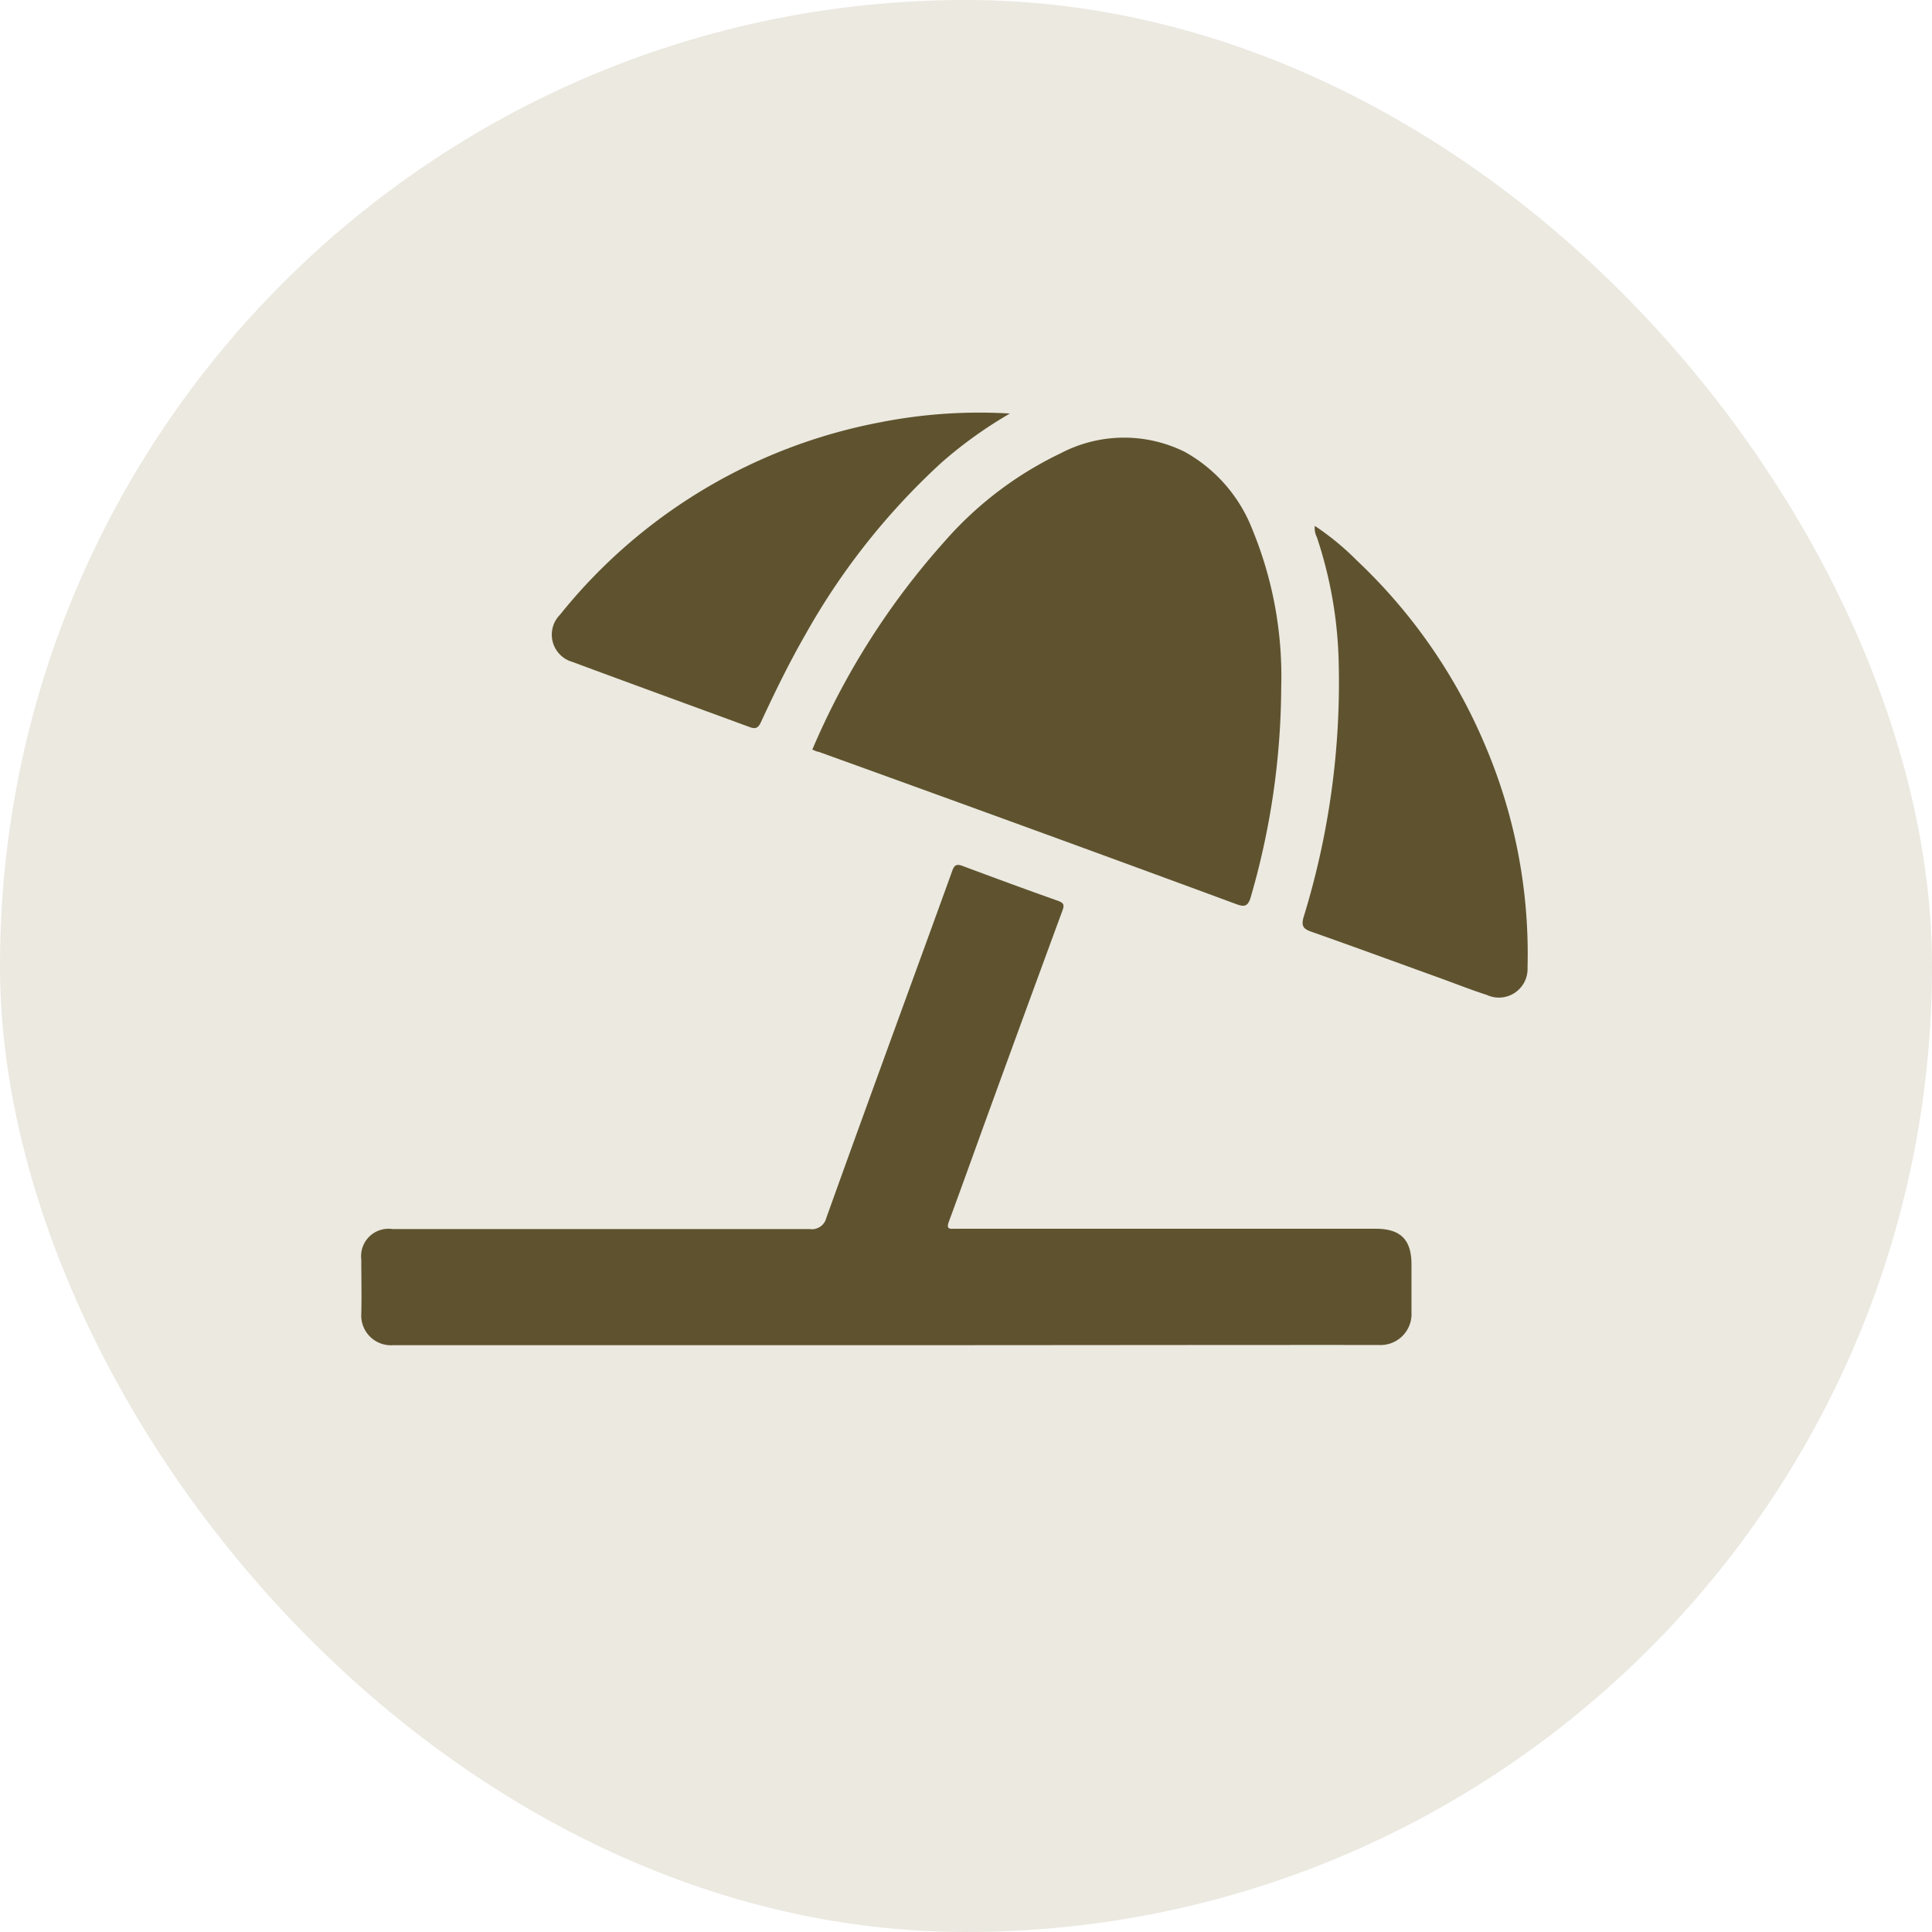 <svg xmlns="http://www.w3.org/2000/svg" width="26" height="26" viewBox="0 0 26 26">
  <g id="Group_437" data-name="Group 437" transform="translate(-19 -1425)">
    <rect id="Rectangle_25" data-name="Rectangle 25" width="26" height="26" rx="13" transform="translate(19 1425)" fill="#ebe9e0"/>
    <g id="Group_318" data-name="Group 318" transform="translate(55.584 1445.975)">
      <path id="Path_68" data-name="Path 68" d="M-24.662,202.91c-2.21,0-4.42,0-6.631,0a.4.4,0,0,1-.429-.421c.006-.244,0-.488,0-.732a.369.369,0,0,1,.42-.41q2.806,0,5.612,0a.2.2,0,0,0,.226-.149c.322-.9.653-1.807.981-2.709.238-.653.477-1.306.713-1.96.026-.073.052-.1.133-.071.429.16.858.319,1.289.471.082.029.089.057.062.132q-.484,1.314-.963,2.63c-.189.519-.375,1.04-.566,1.558-.027.074-.014.1.06.094.038,0,.077,0,.115,0h5.569c.334,0,.481.145.482.477,0,.215,0,.43,0,.646a.417.417,0,0,1-.445.441C-20.242,202.906-22.452,202.91-24.662,202.91Z" transform="translate(0 -205.782)" fill="#5f532f"/>
      <path id="Path_69" data-name="Path 69" d="M179.386.505a10.144,10.144,0,0,1,1.774-2.794,4.858,4.858,0,0,1,1.568-1.193A1.837,1.837,0,0,1,184.4-3.5a2.041,2.041,0,0,1,.908,1.044,5.187,5.187,0,0,1,.388,2.122,10.262,10.262,0,0,1-.408,2.818c-.038.134-.086.143-.2.1q-1.555-.574-3.113-1.141-1.25-.455-2.5-.906C179.442.532,179.416.519,179.386.505Z" transform="translate(-205.038 -11.393)" fill="#5f532f"/>
      <path id="Path_70" data-name="Path 70" d="M409.11,37.517a3.6,3.6,0,0,1,.562.462,7.32,7.32,0,0,1,1.734,2.5,7.155,7.155,0,0,1,.567,2.983.386.386,0,0,1-.549.367c-.209-.067-.412-.148-.619-.223-.582-.21-1.162-.423-1.746-.629-.109-.038-.131-.081-.1-.194a10.716,10.716,0,0,0,.473-3.413,5.706,5.706,0,0,0-.294-1.7A.271.271,0,0,1,409.11,37.517Z" transform="translate(-428 -51.415)" fill="#5f532f"/>
      <path id="Path_71" data-name="Path 71" d="M63.668-15.41a5.786,5.786,0,0,0-.919.659,9.3,9.3,0,0,0-1.833,2.315c-.221.384-.414.781-.6,1.182-.037.08-.074.092-.152.063-.8-.294-1.592-.582-2.386-.877a.381.381,0,0,1-.165-.634,7.253,7.253,0,0,1,4.316-2.591A6.877,6.877,0,0,1,63.668-15.41Z" transform="translate(-86.661)" fill="#5f532f"/>
    </g>
  </g>
</svg>
